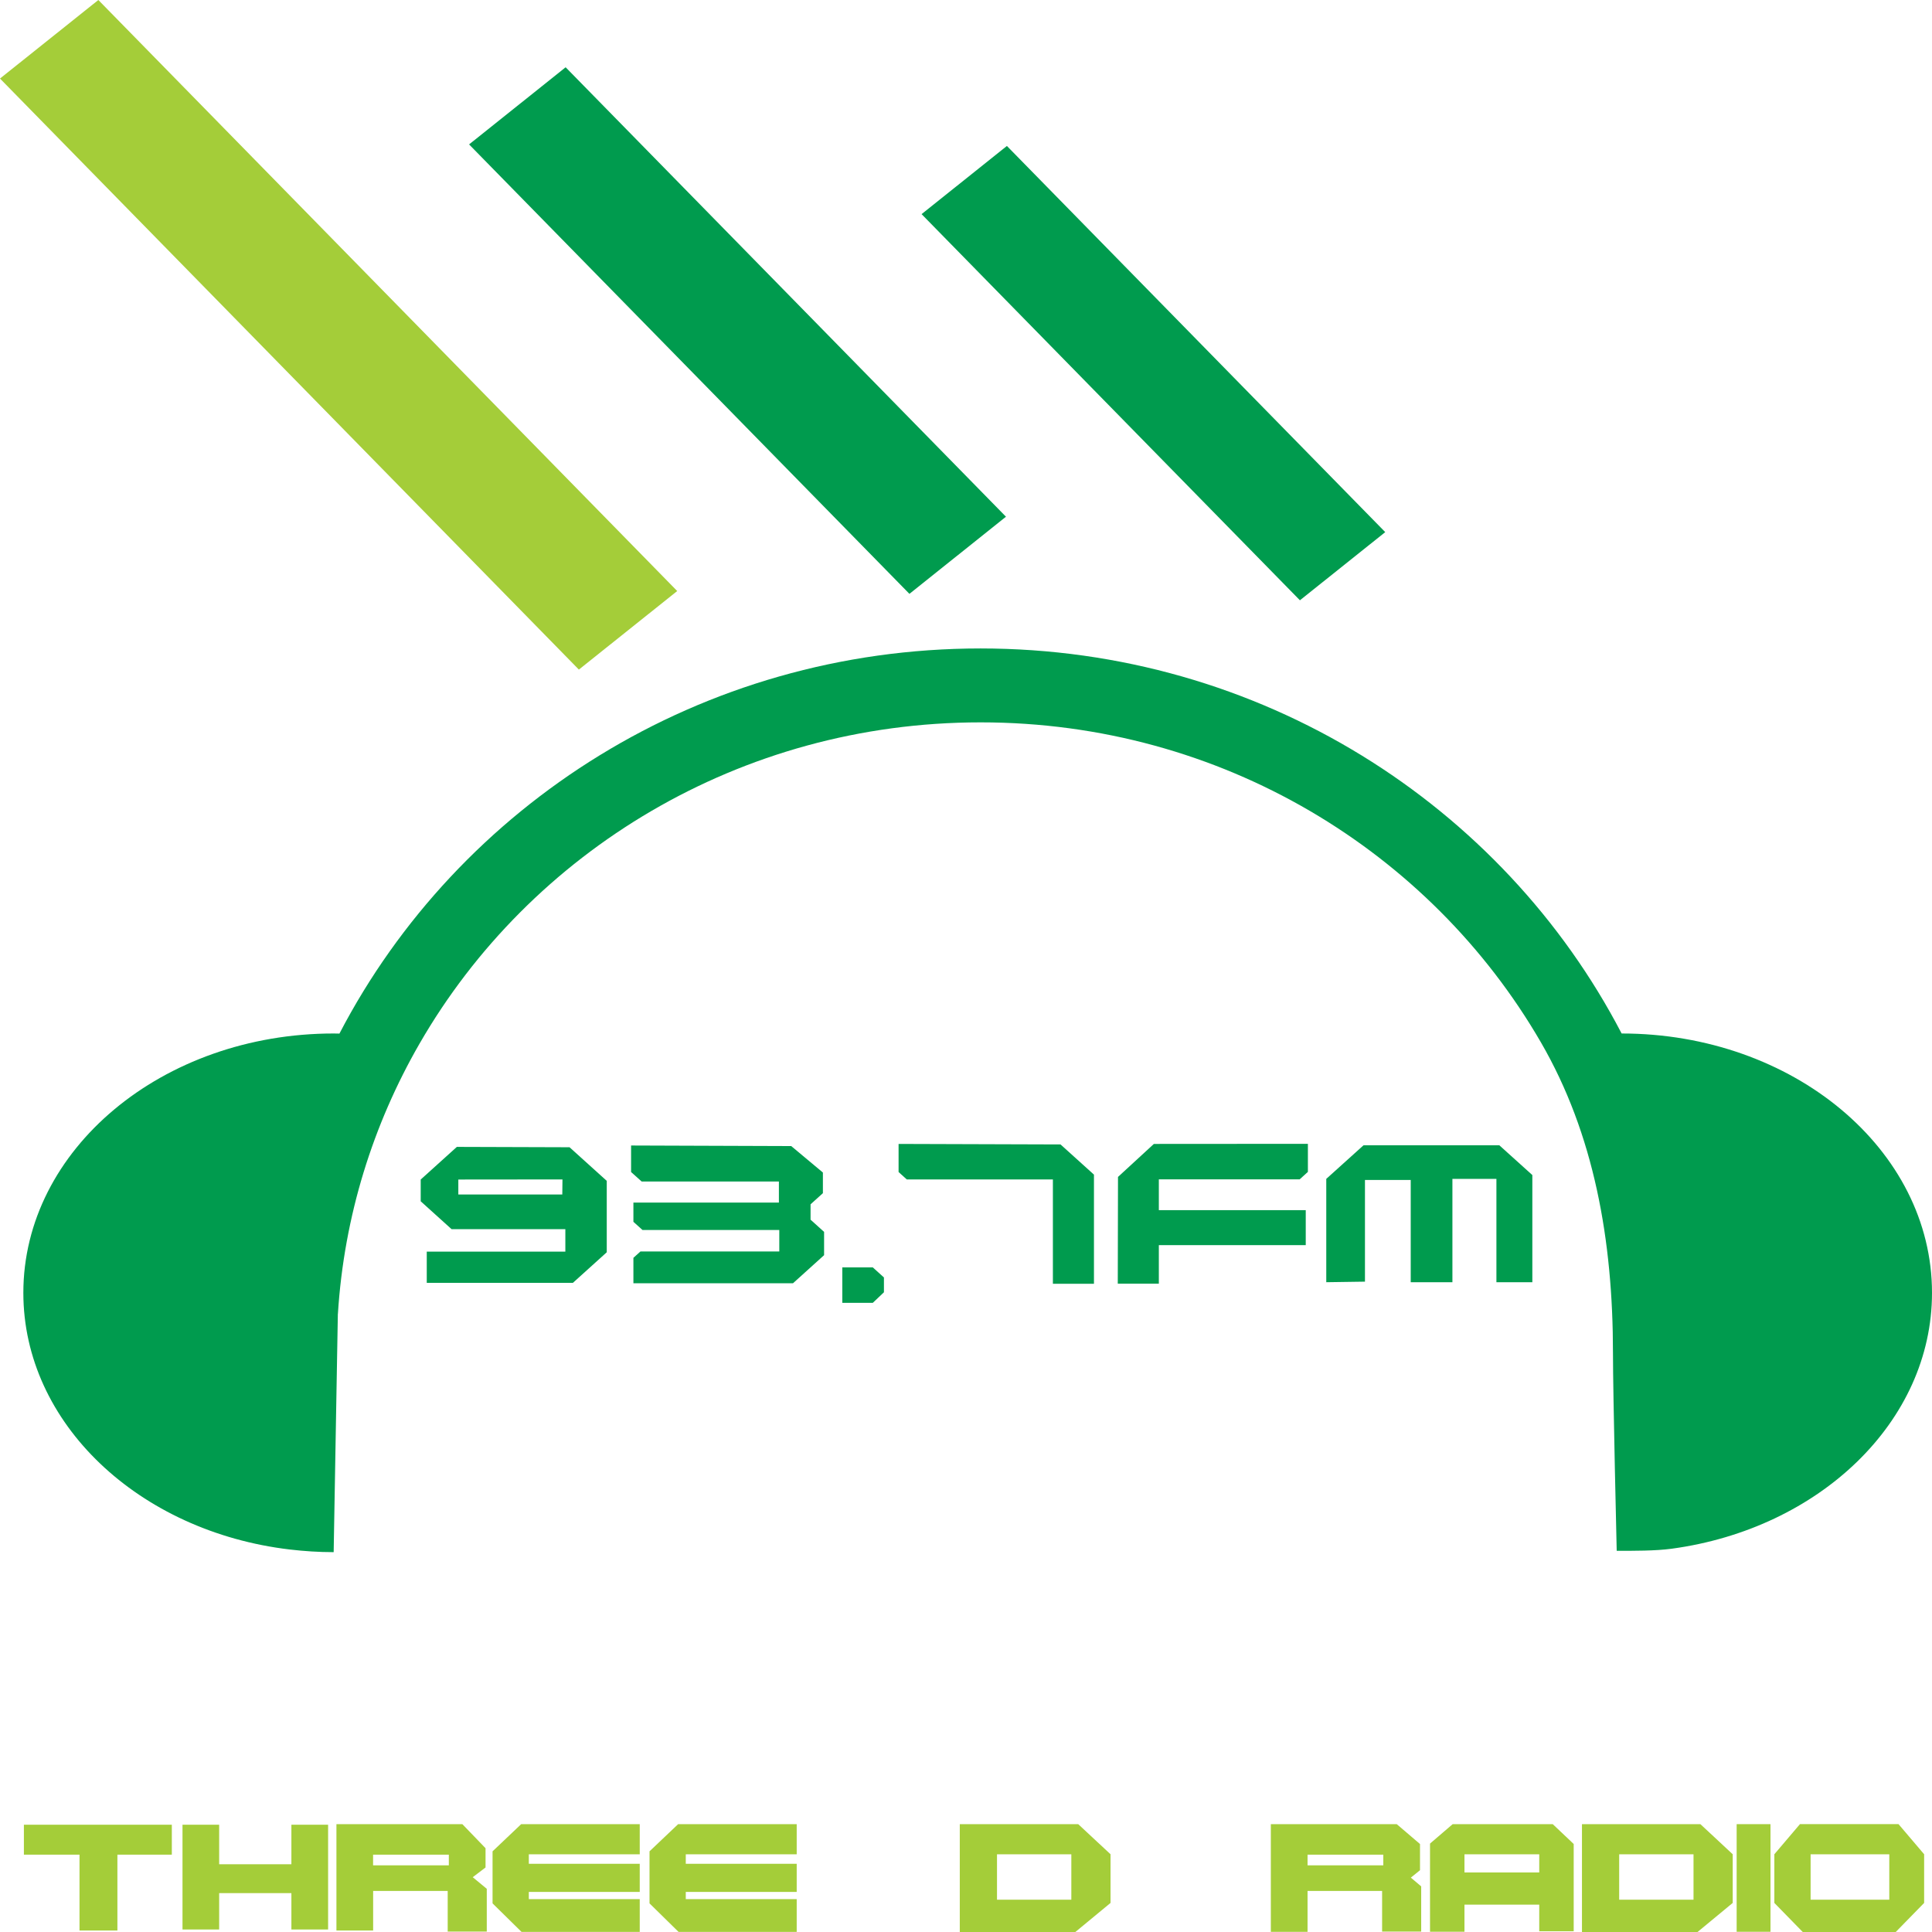 <?xml version="1.0" encoding="UTF-8"?> <svg xmlns="http://www.w3.org/2000/svg" width="512" height="512" viewBox="0 0 512 512" fill="none"><path d="M89.549 348.174C91.183 322.265 98.859 297.967 111.181 276.579C140.458 225.762 196.058 191.433 259.873 191.433C323.688 191.433 379.048 225.627 408.37 276.254C422.446 300.566 427.453 328.641 427.453 358.584C427.453 369.346 428.443 410.984 428.443 410.984C432.955 410.984 438.681 411.011 442.999 410.429C482.124 405.136 512 376.791 512 342.611C512 304.654 475.183 273.899 429.747 273.885C398.221 213.336 334.017 171.846 259.858 171.846C185.699 171.846 121.479 213.349 89.954 273.912C89.445 273.912 88.95 273.885 88.44 273.885C43.019 273.885 6.187 304.654 6.187 342.611C6.187 377.264 36.887 405.908 76.777 410.632C80.585 411.079 84.468 411.336 88.425 411.336L89.534 348.174H89.549Z" fill="#009B4E"></path><path d="M150.903 304.033L121.071 303.938L111.492 312.588V318.355L119.677 325.746H149.823V331.689H113.096V339.973H151.817L160.796 331.865V312.94L150.918 304.02L150.903 304.033ZM148.999 316.555H121.461V312.588L149.059 312.561L149.014 316.555H148.999Z" fill="#009B4E"></path><path d="M167.244 303.571V310.597L170.047 313.115H206.415V318.692H167.859V323.795L170.272 325.961H206.52V331.646H169.733L167.859 333.338V340.08H210.147L218.392 332.634V326.462L214.809 323.227V319.152L218.077 316.201V310.732L209.683 303.72L167.244 303.571Z" fill="#009B4E"></path><path d="M234.252 338.539V342.464L231.299 345.267H223.219V335.872H231.299L234.252 338.539Z" fill="#009B4E"></path><path d="M238.133 303.153V310.598L240.306 312.561H279.027V340.217H289.91V311.289L281.051 303.289L238.133 303.153Z" fill="#009B4E"></path><path d="M344.432 312.534L346.605 310.558V303.126L305.786 303.153L296.282 311.898L296.222 340.189H307.105V329.969H346.036V320.697H307.105V312.534H344.432Z" fill="#009B4E"></path><path d="M351.475 339.799V312.414L361.353 303.507H397.331L406.085 311.399V339.799H396.566V312.414H384.904V339.799H373.856V312.698H361.728V339.65L351.475 339.799Z" fill="#009B4E"></path><path d="M45.535 483.57H6.334V491.503H21.07V511.605H31.113V491.503H45.535V483.57Z" fill="#A4CD39"></path><path d="M77.222 483.57V494.048H58.079V483.57H48.365V511.334H58.079V501.696H77.222V511.334H86.951V483.57H77.222Z" fill="#A4CD39"></path><path d="M125.27 497.484L128.673 494.898V489.795L122.526 483.419H89.157V511.602H98.886V501.125H118.644V511.887H129.002V500.556L125.285 497.484H125.27ZM118.944 494.329H98.871V491.5H118.944V494.329Z" fill="#A4CD39"></path><path d="M169.539 491.406V483.419H138.118L130.533 490.62V504.414L138.208 511.968H169.539V503.291H140.142V501.382H169.539V493.923H140.142V491.406H169.539Z" fill="#A4CD39"></path><path d="M211.135 491.406V483.419H179.714L172.129 490.62V504.414L179.819 511.968H211.135V503.291H181.738V501.382H211.135V493.923H181.738V491.406H211.135Z" fill="#A4CD39"></path><path d="M285.713 483.424H254.353V512H284.978L294.303 504.297V491.397L285.728 483.41L285.713 483.424ZM283.914 503.444H264.216V491.41H283.914V503.444Z" fill="#A4CD39"></path><path d="M450.598 483.424H419.237V512H449.863L459.187 504.297V491.397L450.613 483.41L450.598 483.424ZM448.799 503.444H429.101V491.41H448.799V503.444Z" fill="#A4CD39"></path><path d="M373.887 497.592L376.315 495.629V488.685L370.154 483.419H336.785V511.954H346.514V501.125H366.272V511.887H376.63V499.907L373.887 497.592ZM366.587 494.329H346.514V491.5H366.587V494.329Z" fill="#A4CD39"></path><path d="M411.484 483.424H384.966L378.97 488.568V511.932H388.099V504.757H407.917V511.81H417.046V488.676L411.484 483.41V483.424ZM388.099 496.216V491.41H407.917V496.216H388.099Z" fill="#A4CD39"></path><path d="M469.197 483.419H460.232V511.941H469.197V483.419Z" fill="#A4CD39"></path><path d="M502.391 512L509.916 504.297V491.397L503.125 483.41H477.011L470.221 491.397V504.297L477.746 512H502.376H502.391ZM500.682 503.444H479.83V491.41H500.682V503.444Z" fill="#A4CD39"></path><path d="M26.063 -1.16793e-05L0 20.814L153.406 177.446L179.469 156.631L26.063 -1.16793e-05Z" fill="#A4CD39"></path><path d="M149.899 17.829L124.312 38.27L241.006 157.376L266.593 136.934L149.899 17.829Z" fill="#009B4E"></path><path d="M266.838 38.68L244.227 56.745L344.491 159.082L367.103 141.017L266.838 38.68Z" fill="#009B4E"></path></svg> 